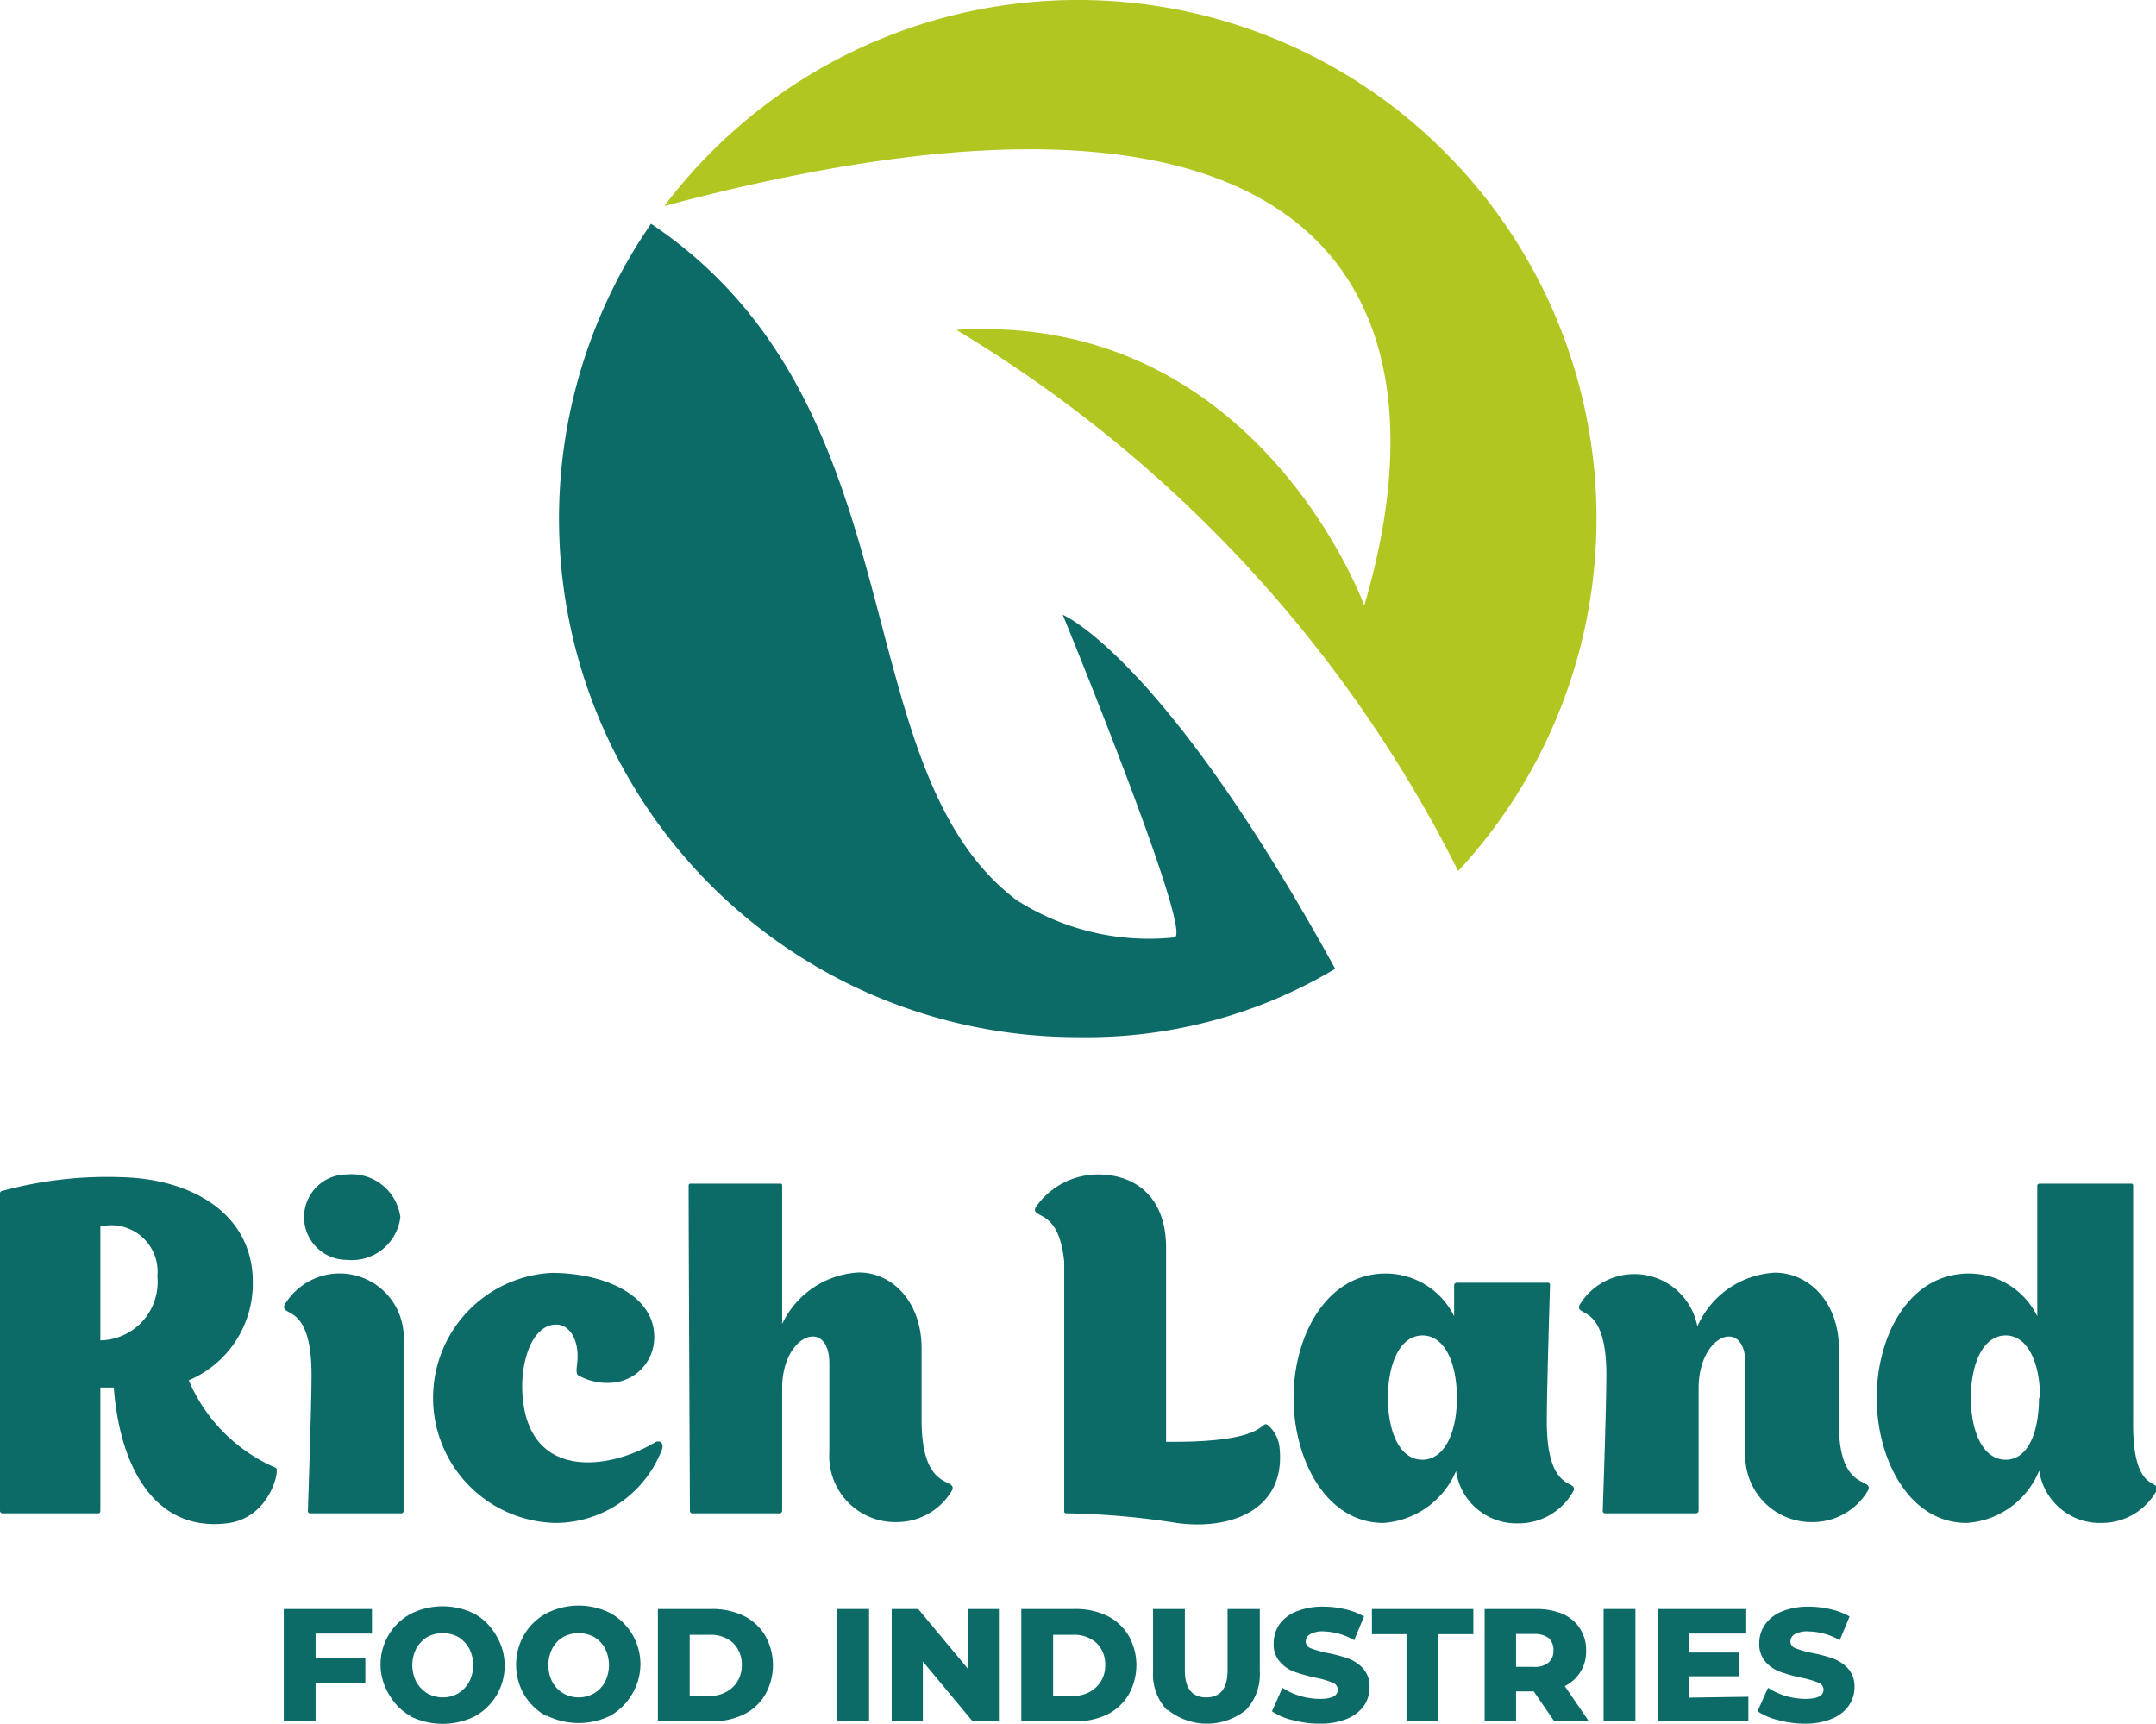 <svg xmlns="http://www.w3.org/2000/svg" id="Layer_1" data-name="Layer 1" viewBox="0 0 100.97 80.72"><defs><style>.cls-1{fill:#0c6a67;}.cls-2{fill:#b1c621;}</style></defs><path class="cls-1" d="M14.78,76.5v1.16h2.33v1.15H14.78v1.8H13.29V75.35h4.13V76.5Z"></path><path class="cls-1" d="M19.23,80.37a2.73,2.73,0,0,1-1-1,2.69,2.69,0,0,1,1-3.79,3.33,3.33,0,0,1,3,0,2.63,2.63,0,0,1,1,1,2.71,2.71,0,0,1-1,3.8,3.41,3.41,0,0,1-3,0Zm2.23-1.07a1.52,1.52,0,0,0,.51-.53,1.74,1.74,0,0,0,0-1.58,1.52,1.52,0,0,0-.51-.53,1.55,1.55,0,0,0-1.45,0,1.52,1.52,0,0,0-.51.53,1.74,1.74,0,0,0,0,1.58,1.52,1.52,0,0,0,.51.53,1.48,1.48,0,0,0,1.45,0Z"></path><path class="cls-1" d="M25.6,80.37a2.76,2.76,0,0,1-1.05-1,2.81,2.81,0,0,1,0-2.82,2.66,2.66,0,0,1,1.05-1,3.3,3.3,0,0,1,3,0,2.73,2.73,0,0,1,1,3.79,2.83,2.83,0,0,1-1,1,3.39,3.39,0,0,1-3,0Zm2.22-1.07a1.37,1.37,0,0,0,.51-.53,1.74,1.74,0,0,0,0-1.58,1.37,1.37,0,0,0-.51-.53,1.53,1.53,0,0,0-1.44,0,1.37,1.37,0,0,0-.51.53,1.74,1.74,0,0,0,0,1.58,1.37,1.37,0,0,0,.51.53,1.46,1.46,0,0,0,1.44,0Z"></path><path class="cls-1" d="M30.81,75.35H33.3a3.38,3.38,0,0,1,1.53.32,2.4,2.4,0,0,1,1,.92,2.8,2.8,0,0,1,0,2.78,2.4,2.4,0,0,1-1,.92,3.38,3.38,0,0,1-1.53.32H30.81Zm2.43,4.07A1.53,1.53,0,0,0,34.33,79,1.39,1.39,0,0,0,34.74,78a1.4,1.4,0,0,0-.41-1.06,1.53,1.53,0,0,0-1.09-.38H32.3v2.88Z"></path><path class="cls-1" d="M39.21,75.35H40.7v5.26H39.21Z"></path><path class="cls-1" d="M46.78,75.35v5.26H45.55l-2.33-2.8v2.8H41.76V75.35H43l2.33,2.8v-2.8Z"></path><path class="cls-1" d="M47.83,75.35h2.49a3.38,3.38,0,0,1,1.53.32,2.4,2.4,0,0,1,1,.92,2.8,2.8,0,0,1,0,2.78,2.4,2.4,0,0,1-1,.92,3.38,3.38,0,0,1-1.53.32H47.83Zm2.43,4.07A1.53,1.53,0,0,0,51.35,79,1.39,1.39,0,0,0,51.76,78a1.4,1.4,0,0,0-.41-1.06,1.53,1.53,0,0,0-1.09-.38h-.94v2.88Z"></path><path class="cls-1" d="M54.65,80.08A2.44,2.44,0,0,1,54,78.27V75.35h1.49v2.87c0,.84.33,1.27,1,1.27s1-.43,1-1.27V75.35H59v2.92a2.44,2.44,0,0,1-.65,1.81,2.92,2.92,0,0,1-3.65,0Z"></path><path class="cls-1" d="M60.57,80.56a2.87,2.87,0,0,1-1-.42l.49-1.1a3.1,3.1,0,0,0,.82.38,3.32,3.32,0,0,0,.92.14c.57,0,.85-.14.85-.43a.35.35,0,0,0-.24-.33,3.92,3.92,0,0,0-.79-.23,8.3,8.3,0,0,1-1-.28,1.61,1.61,0,0,1-.68-.47,1.21,1.21,0,0,1-.29-.87,1.56,1.56,0,0,1,.26-.87,1.77,1.77,0,0,1,.79-.61A3.25,3.25,0,0,1,62,75.24a4.46,4.46,0,0,1,1,.12,3.16,3.16,0,0,1,.88.34l-.46,1.11A3.05,3.05,0,0,0,62,76.4a1.18,1.18,0,0,0-.64.13.39.39,0,0,0-.21.34.34.34,0,0,0,.24.32,5.07,5.07,0,0,0,.78.22,6.68,6.68,0,0,1,1,.27,1.77,1.77,0,0,1,.68.47,1.25,1.25,0,0,1,.29.87,1.55,1.55,0,0,1-.26.86,1.84,1.84,0,0,1-.79.61,3.25,3.25,0,0,1-1.28.23A4.63,4.63,0,0,1,60.57,80.56Z"></path><path class="cls-1" d="M65.87,76.53H64.25V75.35H69v1.18H67.36v4.08H65.87Z"></path><path class="cls-1" d="M71.83,79.21H71v1.4H69.53V75.35h2.41a3.15,3.15,0,0,1,1.24.23,1.81,1.81,0,0,1,1.1,1.72,1.78,1.78,0,0,1-1,1.66l1.13,1.65H72.79Zm.71-2.49a1.07,1.07,0,0,0-.69-.2H71v1.54h.83a1,1,0,0,0,.69-.2.71.71,0,0,0,.23-.56A.75.75,0,0,0,72.54,76.72Z"></path><path class="cls-1" d="M75.1,75.35h1.49v5.26H75.1Z"></path><path class="cls-1" d="M81.88,79.46v1.15H77.65V75.35h4.13V76.5H79.12v.89h2.34V78.5H79.12v1Z"></path><path class="cls-1" d="M83.31,80.56a3,3,0,0,1-1-.42l.49-1.1a3.26,3.26,0,0,0,.82.38,3.32,3.32,0,0,0,.92.14c.57,0,.86-.14.86-.43a.35.35,0,0,0-.24-.33,4.14,4.14,0,0,0-.79-.23,7.33,7.33,0,0,1-1-.28,1.64,1.64,0,0,1-.69-.47,1.25,1.25,0,0,1-.29-.87,1.49,1.49,0,0,1,.27-.87,1.74,1.74,0,0,1,.78-.61,3.27,3.27,0,0,1,1.29-.23,4.44,4.44,0,0,1,1,.12,3.23,3.23,0,0,1,.89.34l-.46,1.11a3.08,3.08,0,0,0-1.46-.41,1.22,1.22,0,0,0-.65.13.4.4,0,0,0-.2.34.34.34,0,0,0,.24.32,4.75,4.75,0,0,0,.78.22,6.21,6.21,0,0,1,1,.27,1.81,1.81,0,0,1,.69.47,1.25,1.25,0,0,1,.29.87,1.49,1.49,0,0,1-.27.86,1.78,1.78,0,0,1-.79.61,3.22,3.22,0,0,1-1.28.23A4.69,4.69,0,0,1,83.31,80.56Z"></path><path class="cls-1" d="M10.61,71.34c-3.37.39-5-2.64-5.28-6.36H4.7v5.76c0,.13-.08.13-.08.13H.11A.12.12,0,0,1,0,70.74V55.88a.11.11,0,0,1,.11-.11,18.73,18.73,0,0,1,5.65-.64c3.3.1,6.08,1.76,6.08,4.91a4.92,4.92,0,0,1-3,4.6,7.75,7.75,0,0,0,4.08,4.1C13.12,68.81,12.65,71.11,10.61,71.34ZM4.7,62.77a2.73,2.73,0,0,0,2.67-3A2.17,2.17,0,0,0,4.7,57.44Z"></path><path class="cls-1" d="M18.82,70.87h-4.3s-.1,0-.1-.11.17-4.89.17-6.38c0-3.41-1.46-2.68-1.27-3.26a3,3,0,0,1,5.58,1.74v7.88A.12.12,0,0,1,18.82,70.87ZM16.24,59a2,2,0,1,1,0-4,2.31,2.31,0,0,1,2.51,2A2.29,2.29,0,0,1,16.24,59Z"></path><path class="cls-1" d="M31,67.88a5.35,5.35,0,0,1-5,3.44,5.86,5.86,0,0,1-.17-11.71c2.4,0,4.81,1,4.81,3a2.13,2.13,0,0,1-2.09,2.15,2.76,2.76,0,0,1-1.5-.37c-.11-.19,0-.45,0-.88,0-.88-.43-1.48-1-1.48-1.16,0-1.72,1.83-1.57,3.42.34,3.84,4,3.41,6.19,2.1a.27.27,0,0,1,.3,0A.34.34,0,0,1,31,67.88Z"></path><path class="cls-1" d="M44.6,69.77A3,3,0,0,1,42,71.28,3.09,3.09,0,0,1,38.84,68V63.85c0-2.15-2.19-1.4-2.21,1.13v5.76a.13.13,0,0,1-.09.13H32.4a.12.12,0,0,1-.09-.11s-.06-12.93-.06-15.25a.08.08,0,0,1,.08-.08h4.23s.07,0,.07.08V62a4.21,4.21,0,0,1,3.59-2.41c1.59,0,2.94,1.4,2.94,3.55v3.35C43.16,69.9,44.79,69.17,44.6,69.77Z"></path><path class="cls-1" d="M55.1,71.32a36.59,36.59,0,0,0-5.17-.45.09.09,0,0,1-.09-.11c0-10.27,0-11.64,0-11.66-.24-2.56-1.55-2-1.35-2.54A3.54,3.54,0,0,1,51.43,55c1.68,0,3.18,1,3.18,3.43v9.09H55c4.52,0,4-1.07,4.39-.77a1.61,1.61,0,0,1,.53,1C60.26,70.76,57.55,71.67,55.1,71.32Z"></path><path class="cls-1" d="M73.69,69.82a2.93,2.93,0,0,1-2.58,1.52,2.86,2.86,0,0,1-2.92-2.45,4,4,0,0,1-3.4,2.43c-2.7,0-4.21-3-4.21-5.86s1.51-5.82,4.32-5.82a3.57,3.57,0,0,1,3.2,2V60.19c0-.1.11-.12.11-.12H72.5s.09,0,.09.1-.15,4.9-.15,6.38C72.44,70,73.9,69.24,73.69,69.82Zm-5.46-4.36c0-1.61-.56-2.92-1.61-2.92S65,63.85,65,65.46s.56,2.9,1.61,2.9S68.23,67.07,68.23,65.46Z"></path><path class="cls-1" d="M87.5,69.77a3,3,0,0,1-2.6,1.51A3.1,3.1,0,0,1,81.74,68V63.85c0-2.15-2.17-1.4-2.19,1.13v5.76a.13.13,0,0,1-.11.13H75.15a.12.12,0,0,1-.09-.11s.17-4.89.17-6.38c0-3.41-1.48-2.68-1.26-3.26a3,3,0,0,1,5.52,1,4.21,4.21,0,0,1,3.63-2.52c1.61,0,3,1.4,3,3.55,0,.9,0,1.74,0,3.35C86.06,69.9,87.71,69.17,87.5,69.77Z"></path><path class="cls-1" d="M101,69.8a2.93,2.93,0,0,1-2.58,1.52,2.87,2.87,0,0,1-2.92-2.45,3.94,3.94,0,0,1-3.4,2.45c-2.7,0-4.21-3-4.21-5.86s1.49-5.82,4.32-5.82a3.56,3.56,0,0,1,3.2,2V55.53c0-.1.11-.1.11-.1h4.3a.08.08,0,0,1,.08.08v11C99.85,70,101.16,69.22,101,69.8Zm-5.46-4.34c0-1.61-.56-2.92-1.61-2.92s-1.63,1.31-1.63,2.92.58,2.9,1.63,2.9S95.49,67.07,95.49,65.46Z"></path><path class="cls-2" d="M44.79,15.45a61.88,61.88,0,0,1,23.5,25.34A24.28,24.28,0,1,0,31.11,9.65c31.35-8.38,37,4.47,32.78,18.71C63.89,28.36,58.92,14.58,44.79,15.45Z"></path><path class="cls-1" d="M50.49,48.57a24.28,24.28,0,0,1-20-38.09C43.22,19,39.37,35.9,47.59,42.14A11.52,11.52,0,0,0,55,43.9c.93-.11-5.23-15.11-5.23-15.11s4.72,1.94,12.76,16.58A22.71,22.71,0,0,1,50.49,48.57Z"></path></svg>